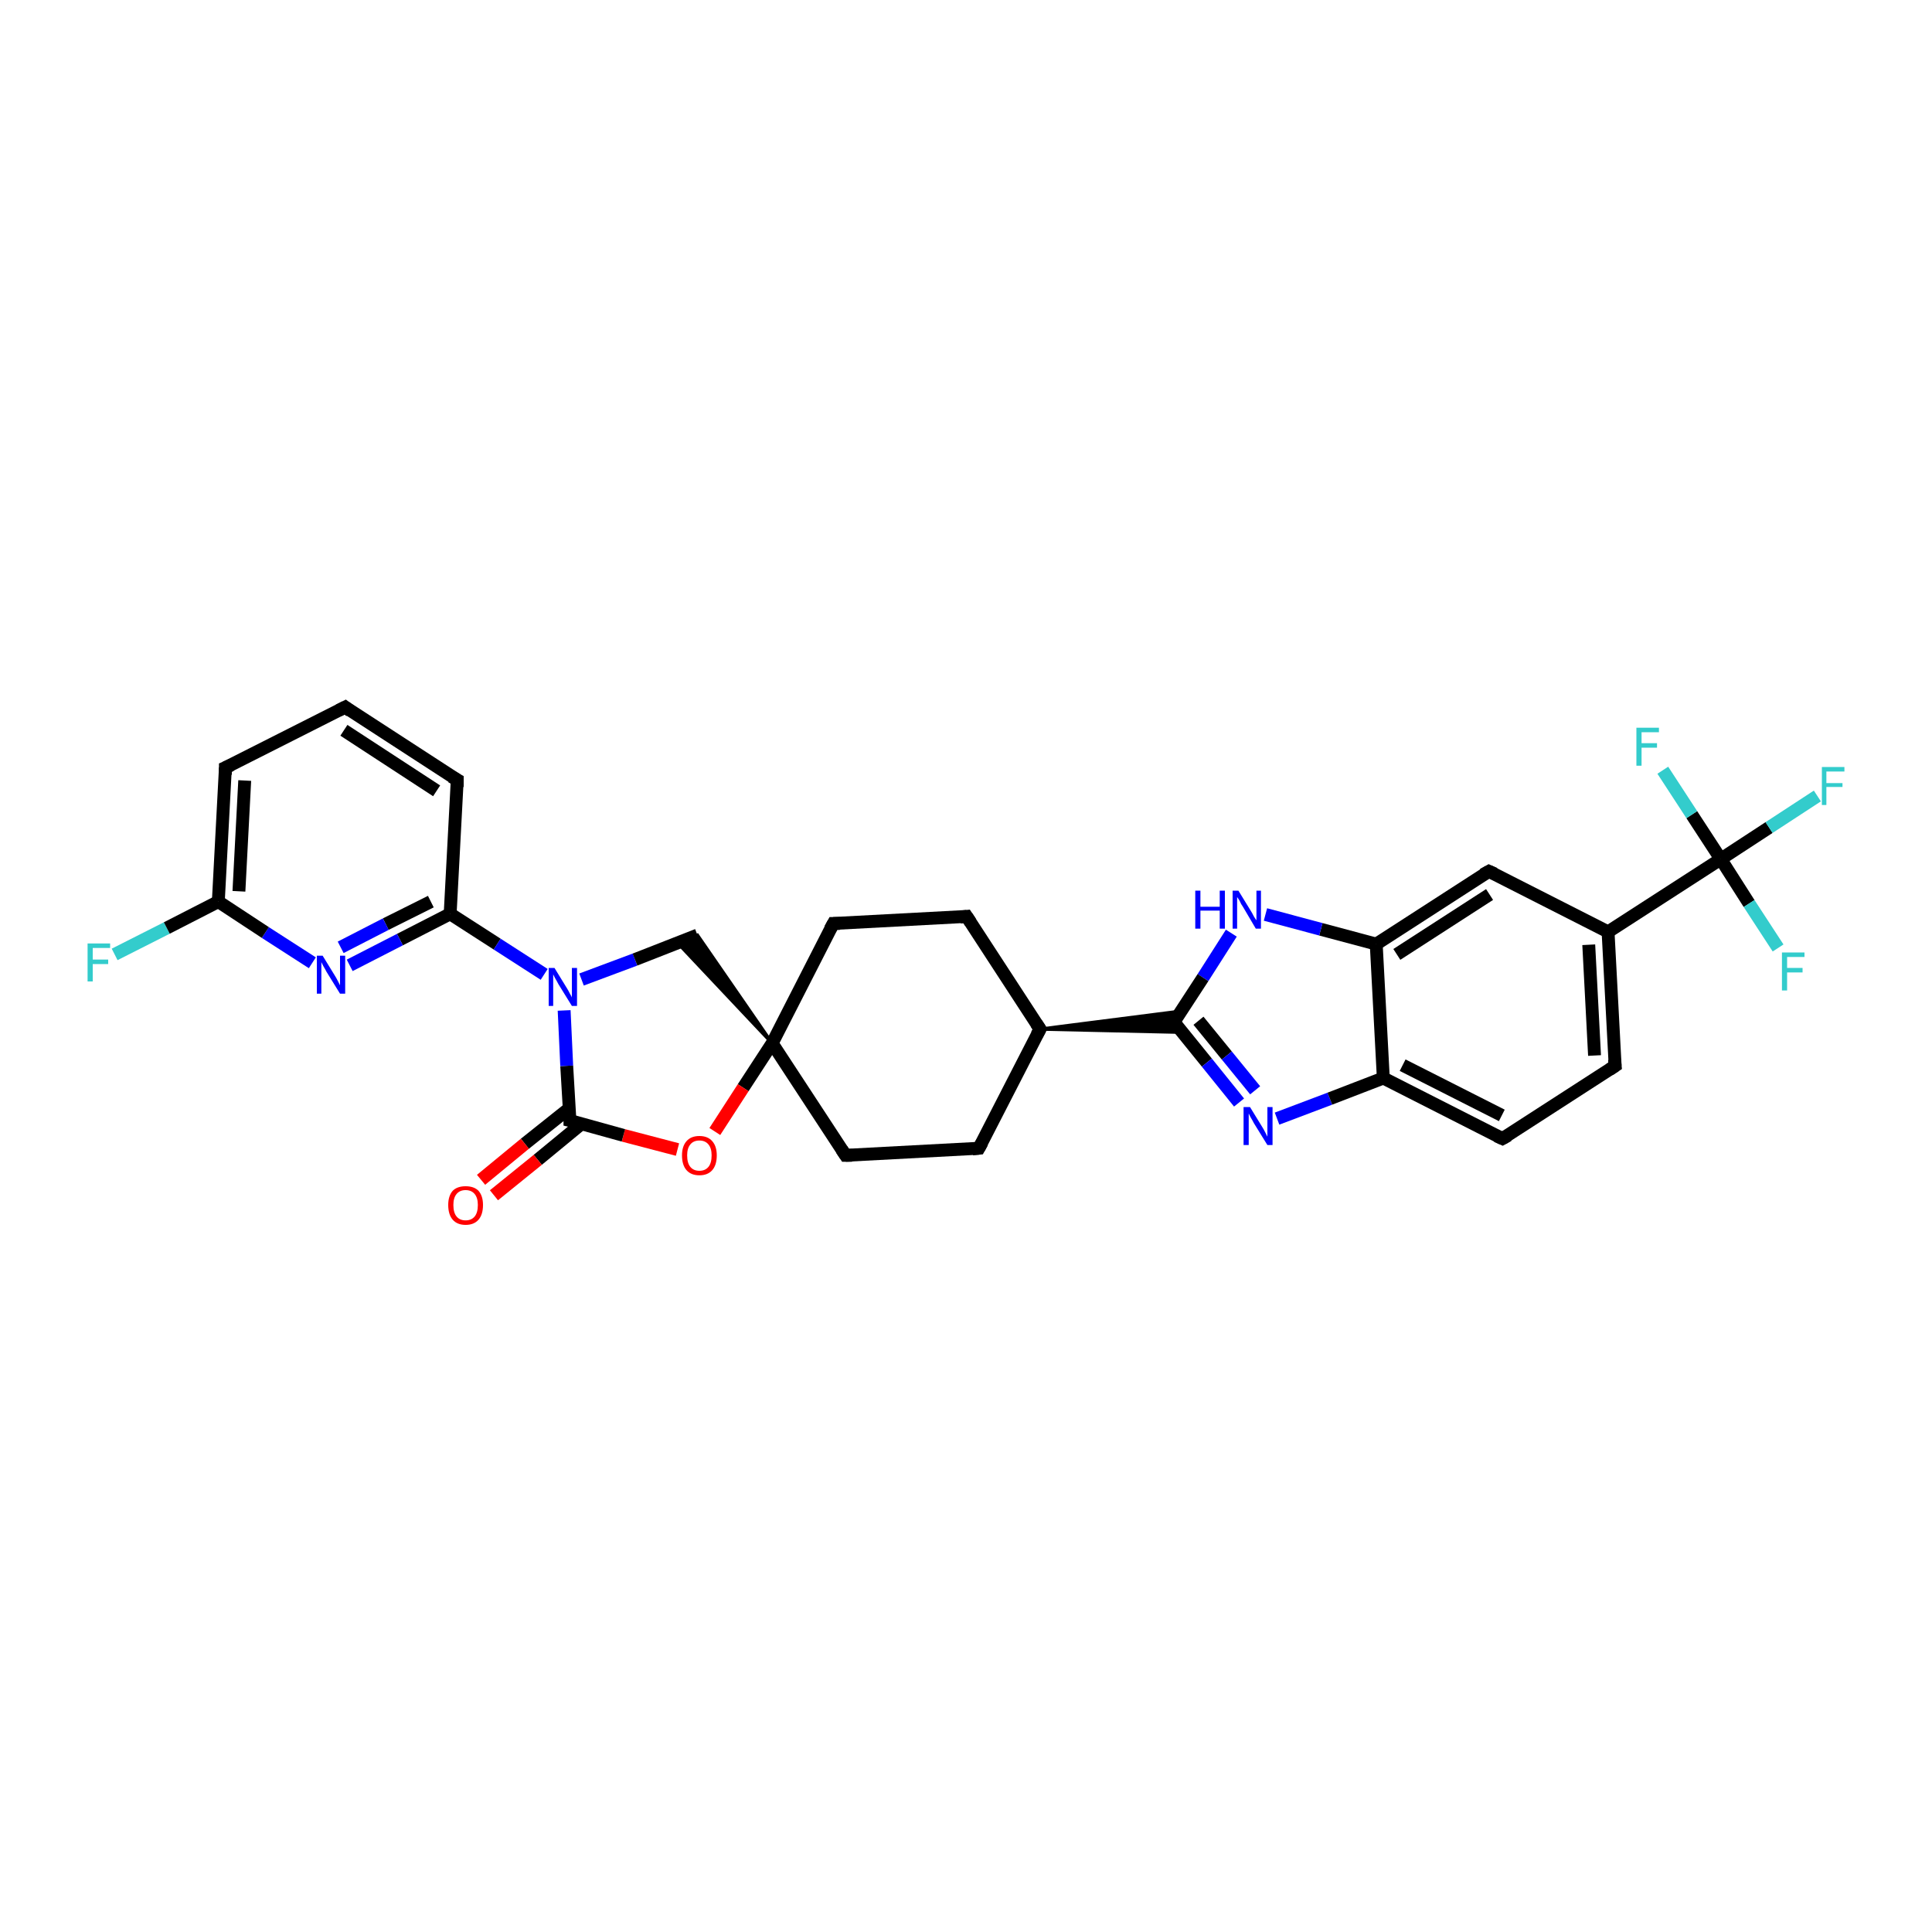 <?xml version='1.0' encoding='iso-8859-1'?>
<svg version='1.1' baseProfile='full'
              xmlns='http://www.w3.org/2000/svg'
                      xmlns:rdkit='http://www.rdkit.org/xml'
                      xmlns:xlink='http://www.w3.org/1999/xlink'
                  xml:space='preserve'
width='300px' height='300px' viewBox='0 0 300 300'>
<!-- END OF HEADER -->
<rect style='opacity:1.0;fill:#FFFFFF;stroke:none' width='300.0' height='300.0' x='0.0' y='0.0'> </rect>
<path class='bond-0 atom-0 atom-1' d='M 17.8,148.2 L 25.9,144.1' style='fill:none;fill-rule:evenodd;stroke:#33CCCC;stroke-width:2.0px;stroke-linecap:butt;stroke-linejoin:miter;stroke-opacity:1' />
<path class='bond-0 atom-0 atom-1' d='M 25.9,144.1 L 33.9,140.0' style='fill:none;fill-rule:evenodd;stroke:#000000;stroke-width:2.0px;stroke-linecap:butt;stroke-linejoin:miter;stroke-opacity:1' />
<path class='bond-1 atom-1 atom-2' d='M 33.9,140.0 L 35.0,119.2' style='fill:none;fill-rule:evenodd;stroke:#000000;stroke-width:2.0px;stroke-linecap:butt;stroke-linejoin:miter;stroke-opacity:1' />
<path class='bond-1 atom-1 atom-2' d='M 37.1,138.4 L 38.0,121.2' style='fill:none;fill-rule:evenodd;stroke:#000000;stroke-width:2.0px;stroke-linecap:butt;stroke-linejoin:miter;stroke-opacity:1' />
<path class='bond-2 atom-2 atom-3' d='M 35.0,119.2 L 53.6,109.8' style='fill:none;fill-rule:evenodd;stroke:#000000;stroke-width:2.0px;stroke-linecap:butt;stroke-linejoin:miter;stroke-opacity:1' />
<path class='bond-3 atom-3 atom-4' d='M 53.6,109.8 L 71.0,121.1' style='fill:none;fill-rule:evenodd;stroke:#000000;stroke-width:2.0px;stroke-linecap:butt;stroke-linejoin:miter;stroke-opacity:1' />
<path class='bond-3 atom-3 atom-4' d='M 53.4,113.4 L 67.8,122.8' style='fill:none;fill-rule:evenodd;stroke:#000000;stroke-width:2.0px;stroke-linecap:butt;stroke-linejoin:miter;stroke-opacity:1' />
<path class='bond-4 atom-4 atom-5' d='M 71.0,121.1 L 69.9,141.9' style='fill:none;fill-rule:evenodd;stroke:#000000;stroke-width:2.0px;stroke-linecap:butt;stroke-linejoin:miter;stroke-opacity:1' />
<path class='bond-5 atom-5 atom-6' d='M 69.9,141.9 L 62.1,145.9' style='fill:none;fill-rule:evenodd;stroke:#000000;stroke-width:2.0px;stroke-linecap:butt;stroke-linejoin:miter;stroke-opacity:1' />
<path class='bond-5 atom-5 atom-6' d='M 62.1,145.9 L 54.3,149.9' style='fill:none;fill-rule:evenodd;stroke:#0000FF;stroke-width:2.0px;stroke-linecap:butt;stroke-linejoin:miter;stroke-opacity:1' />
<path class='bond-5 atom-5 atom-6' d='M 66.9,140.0 L 59.9,143.5' style='fill:none;fill-rule:evenodd;stroke:#000000;stroke-width:2.0px;stroke-linecap:butt;stroke-linejoin:miter;stroke-opacity:1' />
<path class='bond-5 atom-5 atom-6' d='M 59.9,143.5 L 52.9,147.1' style='fill:none;fill-rule:evenodd;stroke:#0000FF;stroke-width:2.0px;stroke-linecap:butt;stroke-linejoin:miter;stroke-opacity:1' />
<path class='bond-6 atom-5 atom-7' d='M 69.9,141.9 L 77.2,146.6' style='fill:none;fill-rule:evenodd;stroke:#000000;stroke-width:2.0px;stroke-linecap:butt;stroke-linejoin:miter;stroke-opacity:1' />
<path class='bond-6 atom-5 atom-7' d='M 77.2,146.6 L 84.5,151.3' style='fill:none;fill-rule:evenodd;stroke:#0000FF;stroke-width:2.0px;stroke-linecap:butt;stroke-linejoin:miter;stroke-opacity:1' />
<path class='bond-7 atom-7 atom-8' d='M 90.3,152.1 L 98.6,149.0' style='fill:none;fill-rule:evenodd;stroke:#0000FF;stroke-width:2.0px;stroke-linecap:butt;stroke-linejoin:miter;stroke-opacity:1' />
<path class='bond-7 atom-7 atom-8' d='M 98.6,149.0 L 108.3,145.2' style='fill:none;fill-rule:evenodd;stroke:#000000;stroke-width:2.0px;stroke-linecap:butt;stroke-linejoin:miter;stroke-opacity:1' />
<path class='bond-8 atom-9 atom-8' d='M 119.9,162.0 L 105.2,146.4 L 108.3,145.2 Z' style='fill:#000000;fill-rule:evenodd;fill-opacity:1;stroke:#000000;stroke-width:0.5px;stroke-linecap:butt;stroke-linejoin:miter;stroke-opacity:1;' />
<path class='bond-9 atom-9 atom-10' d='M 119.9,162.0 L 131.3,179.4' style='fill:none;fill-rule:evenodd;stroke:#000000;stroke-width:2.0px;stroke-linecap:butt;stroke-linejoin:miter;stroke-opacity:1' />
<path class='bond-10 atom-10 atom-11' d='M 131.3,179.4 L 152.0,178.3' style='fill:none;fill-rule:evenodd;stroke:#000000;stroke-width:2.0px;stroke-linecap:butt;stroke-linejoin:miter;stroke-opacity:1' />
<path class='bond-11 atom-11 atom-12' d='M 152.0,178.3 L 161.5,159.8' style='fill:none;fill-rule:evenodd;stroke:#000000;stroke-width:2.0px;stroke-linecap:butt;stroke-linejoin:miter;stroke-opacity:1' />
<path class='bond-12 atom-12 atom-13' d='M 161.5,159.8 L 150.1,142.3' style='fill:none;fill-rule:evenodd;stroke:#000000;stroke-width:2.0px;stroke-linecap:butt;stroke-linejoin:miter;stroke-opacity:1' />
<path class='bond-13 atom-13 atom-14' d='M 150.1,142.3 L 129.4,143.4' style='fill:none;fill-rule:evenodd;stroke:#000000;stroke-width:2.0px;stroke-linecap:butt;stroke-linejoin:miter;stroke-opacity:1' />
<path class='bond-14 atom-12 atom-15' d='M 161.5,159.8 L 183.4,157.0 L 182.3,158.7 Z' style='fill:#000000;fill-rule:evenodd;fill-opacity:1;stroke:#000000;stroke-width:0.5px;stroke-linecap:butt;stroke-linejoin:miter;stroke-opacity:1;' />
<path class='bond-14 atom-12 atom-15' d='M 161.5,159.8 L 182.3,158.7 L 183.6,160.3 Z' style='fill:#000000;fill-rule:evenodd;fill-opacity:1;stroke:#000000;stroke-width:0.5px;stroke-linecap:butt;stroke-linejoin:miter;stroke-opacity:1;' />
<path class='bond-15 atom-15 atom-16' d='M 182.3,158.7 L 187.4,165.0' style='fill:none;fill-rule:evenodd;stroke:#000000;stroke-width:2.0px;stroke-linecap:butt;stroke-linejoin:miter;stroke-opacity:1' />
<path class='bond-15 atom-15 atom-16' d='M 187.4,165.0 L 192.4,171.2' style='fill:none;fill-rule:evenodd;stroke:#0000FF;stroke-width:2.0px;stroke-linecap:butt;stroke-linejoin:miter;stroke-opacity:1' />
<path class='bond-15 atom-15 atom-16' d='M 186.1,158.5 L 190.5,163.9' style='fill:none;fill-rule:evenodd;stroke:#000000;stroke-width:2.0px;stroke-linecap:butt;stroke-linejoin:miter;stroke-opacity:1' />
<path class='bond-15 atom-15 atom-16' d='M 190.5,163.9 L 194.9,169.3' style='fill:none;fill-rule:evenodd;stroke:#0000FF;stroke-width:2.0px;stroke-linecap:butt;stroke-linejoin:miter;stroke-opacity:1' />
<path class='bond-16 atom-16 atom-17' d='M 198.3,173.7 L 206.5,170.6' style='fill:none;fill-rule:evenodd;stroke:#0000FF;stroke-width:2.0px;stroke-linecap:butt;stroke-linejoin:miter;stroke-opacity:1' />
<path class='bond-16 atom-16 atom-17' d='M 206.5,170.6 L 214.8,167.4' style='fill:none;fill-rule:evenodd;stroke:#000000;stroke-width:2.0px;stroke-linecap:butt;stroke-linejoin:miter;stroke-opacity:1' />
<path class='bond-17 atom-17 atom-18' d='M 214.8,167.4 L 233.3,176.8' style='fill:none;fill-rule:evenodd;stroke:#000000;stroke-width:2.0px;stroke-linecap:butt;stroke-linejoin:miter;stroke-opacity:1' />
<path class='bond-17 atom-17 atom-18' d='M 217.8,165.4 L 233.2,173.2' style='fill:none;fill-rule:evenodd;stroke:#000000;stroke-width:2.0px;stroke-linecap:butt;stroke-linejoin:miter;stroke-opacity:1' />
<path class='bond-18 atom-18 atom-19' d='M 233.3,176.8 L 250.8,165.5' style='fill:none;fill-rule:evenodd;stroke:#000000;stroke-width:2.0px;stroke-linecap:butt;stroke-linejoin:miter;stroke-opacity:1' />
<path class='bond-19 atom-19 atom-20' d='M 250.8,165.5 L 249.7,144.7' style='fill:none;fill-rule:evenodd;stroke:#000000;stroke-width:2.0px;stroke-linecap:butt;stroke-linejoin:miter;stroke-opacity:1' />
<path class='bond-19 atom-19 atom-20' d='M 247.6,163.9 L 246.7,146.7' style='fill:none;fill-rule:evenodd;stroke:#000000;stroke-width:2.0px;stroke-linecap:butt;stroke-linejoin:miter;stroke-opacity:1' />
<path class='bond-20 atom-20 atom-21' d='M 249.7,144.7 L 231.2,135.3' style='fill:none;fill-rule:evenodd;stroke:#000000;stroke-width:2.0px;stroke-linecap:butt;stroke-linejoin:miter;stroke-opacity:1' />
<path class='bond-21 atom-21 atom-22' d='M 231.2,135.3 L 213.7,146.6' style='fill:none;fill-rule:evenodd;stroke:#000000;stroke-width:2.0px;stroke-linecap:butt;stroke-linejoin:miter;stroke-opacity:1' />
<path class='bond-21 atom-21 atom-22' d='M 231.3,138.9 L 216.9,148.2' style='fill:none;fill-rule:evenodd;stroke:#000000;stroke-width:2.0px;stroke-linecap:butt;stroke-linejoin:miter;stroke-opacity:1' />
<path class='bond-22 atom-22 atom-23' d='M 213.7,146.6 L 205.1,144.3' style='fill:none;fill-rule:evenodd;stroke:#000000;stroke-width:2.0px;stroke-linecap:butt;stroke-linejoin:miter;stroke-opacity:1' />
<path class='bond-22 atom-22 atom-23' d='M 205.1,144.3 L 196.5,142.0' style='fill:none;fill-rule:evenodd;stroke:#0000FF;stroke-width:2.0px;stroke-linecap:butt;stroke-linejoin:miter;stroke-opacity:1' />
<path class='bond-23 atom-20 atom-24' d='M 249.7,144.7 L 267.2,133.4' style='fill:none;fill-rule:evenodd;stroke:#000000;stroke-width:2.0px;stroke-linecap:butt;stroke-linejoin:miter;stroke-opacity:1' />
<path class='bond-24 atom-24 atom-25' d='M 267.2,133.4 L 274.7,128.5' style='fill:none;fill-rule:evenodd;stroke:#000000;stroke-width:2.0px;stroke-linecap:butt;stroke-linejoin:miter;stroke-opacity:1' />
<path class='bond-24 atom-24 atom-25' d='M 274.7,128.5 L 282.2,123.6' style='fill:none;fill-rule:evenodd;stroke:#33CCCC;stroke-width:2.0px;stroke-linecap:butt;stroke-linejoin:miter;stroke-opacity:1' />
<path class='bond-25 atom-24 atom-26' d='M 267.2,133.4 L 271.6,140.3' style='fill:none;fill-rule:evenodd;stroke:#000000;stroke-width:2.0px;stroke-linecap:butt;stroke-linejoin:miter;stroke-opacity:1' />
<path class='bond-25 atom-24 atom-26' d='M 271.6,140.3 L 276.1,147.2' style='fill:none;fill-rule:evenodd;stroke:#33CCCC;stroke-width:2.0px;stroke-linecap:butt;stroke-linejoin:miter;stroke-opacity:1' />
<path class='bond-26 atom-24 atom-27' d='M 267.2,133.4 L 262.7,126.5' style='fill:none;fill-rule:evenodd;stroke:#000000;stroke-width:2.0px;stroke-linecap:butt;stroke-linejoin:miter;stroke-opacity:1' />
<path class='bond-26 atom-24 atom-27' d='M 262.7,126.5 L 258.2,119.6' style='fill:none;fill-rule:evenodd;stroke:#33CCCC;stroke-width:2.0px;stroke-linecap:butt;stroke-linejoin:miter;stroke-opacity:1' />
<path class='bond-27 atom-9 atom-28' d='M 119.9,162.0 L 115.4,168.9' style='fill:none;fill-rule:evenodd;stroke:#000000;stroke-width:2.0px;stroke-linecap:butt;stroke-linejoin:miter;stroke-opacity:1' />
<path class='bond-27 atom-9 atom-28' d='M 115.4,168.9 L 111.0,175.7' style='fill:none;fill-rule:evenodd;stroke:#FF0000;stroke-width:2.0px;stroke-linecap:butt;stroke-linejoin:miter;stroke-opacity:1' />
<path class='bond-28 atom-28 atom-29' d='M 105.2,178.5 L 96.8,176.3' style='fill:none;fill-rule:evenodd;stroke:#FF0000;stroke-width:2.0px;stroke-linecap:butt;stroke-linejoin:miter;stroke-opacity:1' />
<path class='bond-28 atom-28 atom-29' d='M 96.8,176.3 L 88.5,174.0' style='fill:none;fill-rule:evenodd;stroke:#000000;stroke-width:2.0px;stroke-linecap:butt;stroke-linejoin:miter;stroke-opacity:1' />
<path class='bond-29 atom-29 atom-30' d='M 88.4,172.1 L 81.5,177.6' style='fill:none;fill-rule:evenodd;stroke:#000000;stroke-width:2.0px;stroke-linecap:butt;stroke-linejoin:miter;stroke-opacity:1' />
<path class='bond-29 atom-29 atom-30' d='M 81.5,177.6 L 74.7,183.2' style='fill:none;fill-rule:evenodd;stroke:#FF0000;stroke-width:2.0px;stroke-linecap:butt;stroke-linejoin:miter;stroke-opacity:1' />
<path class='bond-29 atom-29 atom-30' d='M 90.3,174.5 L 83.5,180.1' style='fill:none;fill-rule:evenodd;stroke:#000000;stroke-width:2.0px;stroke-linecap:butt;stroke-linejoin:miter;stroke-opacity:1' />
<path class='bond-29 atom-29 atom-30' d='M 83.5,180.1 L 76.7,185.6' style='fill:none;fill-rule:evenodd;stroke:#FF0000;stroke-width:2.0px;stroke-linecap:butt;stroke-linejoin:miter;stroke-opacity:1' />
<path class='bond-30 atom-6 atom-1' d='M 48.5,149.5 L 41.2,144.8' style='fill:none;fill-rule:evenodd;stroke:#0000FF;stroke-width:2.0px;stroke-linecap:butt;stroke-linejoin:miter;stroke-opacity:1' />
<path class='bond-30 atom-6 atom-1' d='M 41.2,144.8 L 33.9,140.0' style='fill:none;fill-rule:evenodd;stroke:#000000;stroke-width:2.0px;stroke-linecap:butt;stroke-linejoin:miter;stroke-opacity:1' />
<path class='bond-31 atom-29 atom-7' d='M 88.5,174.0 L 88.0,165.5' style='fill:none;fill-rule:evenodd;stroke:#000000;stroke-width:2.0px;stroke-linecap:butt;stroke-linejoin:miter;stroke-opacity:1' />
<path class='bond-31 atom-29 atom-7' d='M 88.0,165.5 L 87.6,156.9' style='fill:none;fill-rule:evenodd;stroke:#0000FF;stroke-width:2.0px;stroke-linecap:butt;stroke-linejoin:miter;stroke-opacity:1' />
<path class='bond-32 atom-14 atom-9' d='M 129.4,143.4 L 119.9,162.0' style='fill:none;fill-rule:evenodd;stroke:#000000;stroke-width:2.0px;stroke-linecap:butt;stroke-linejoin:miter;stroke-opacity:1' />
<path class='bond-33 atom-23 atom-15' d='M 191.2,144.9 L 186.8,151.8' style='fill:none;fill-rule:evenodd;stroke:#0000FF;stroke-width:2.0px;stroke-linecap:butt;stroke-linejoin:miter;stroke-opacity:1' />
<path class='bond-33 atom-23 atom-15' d='M 186.8,151.8 L 182.3,158.7' style='fill:none;fill-rule:evenodd;stroke:#000000;stroke-width:2.0px;stroke-linecap:butt;stroke-linejoin:miter;stroke-opacity:1' />
<path class='bond-34 atom-22 atom-17' d='M 213.7,146.6 L 214.8,167.4' style='fill:none;fill-rule:evenodd;stroke:#000000;stroke-width:2.0px;stroke-linecap:butt;stroke-linejoin:miter;stroke-opacity:1' />
<path d='M 35.0,120.3 L 35.0,119.2 L 35.9,118.8' style='fill:none;stroke:#000000;stroke-width:2.0px;stroke-linecap:butt;stroke-linejoin:miter;stroke-opacity:1;' />
<path d='M 52.6,110.3 L 53.6,109.8 L 54.4,110.4' style='fill:none;stroke:#000000;stroke-width:2.0px;stroke-linecap:butt;stroke-linejoin:miter;stroke-opacity:1;' />
<path d='M 70.1,120.6 L 71.0,121.1 L 71.0,122.2' style='fill:none;stroke:#000000;stroke-width:2.0px;stroke-linecap:butt;stroke-linejoin:miter;stroke-opacity:1;' />
<path d='M 130.7,178.5 L 131.3,179.4 L 132.3,179.4' style='fill:none;stroke:#000000;stroke-width:2.0px;stroke-linecap:butt;stroke-linejoin:miter;stroke-opacity:1;' />
<path d='M 151.0,178.4 L 152.0,178.3 L 152.5,177.4' style='fill:none;stroke:#000000;stroke-width:2.0px;stroke-linecap:butt;stroke-linejoin:miter;stroke-opacity:1;' />
<path d='M 161.0,160.7 L 161.5,159.8 L 160.9,158.9' style='fill:none;stroke:#000000;stroke-width:2.0px;stroke-linecap:butt;stroke-linejoin:miter;stroke-opacity:1;' />
<path d='M 150.7,143.2 L 150.1,142.3 L 149.1,142.4' style='fill:none;stroke:#000000;stroke-width:2.0px;stroke-linecap:butt;stroke-linejoin:miter;stroke-opacity:1;' />
<path d='M 130.4,143.4 L 129.4,143.4 L 128.9,144.3' style='fill:none;stroke:#000000;stroke-width:2.0px;stroke-linecap:butt;stroke-linejoin:miter;stroke-opacity:1;' />
<path d='M 182.5,159.0 L 182.3,158.7 L 182.5,158.3' style='fill:none;stroke:#000000;stroke-width:2.0px;stroke-linecap:butt;stroke-linejoin:miter;stroke-opacity:1;' />
<path d='M 232.4,176.4 L 233.3,176.8 L 234.2,176.3' style='fill:none;stroke:#000000;stroke-width:2.0px;stroke-linecap:butt;stroke-linejoin:miter;stroke-opacity:1;' />
<path d='M 249.9,166.1 L 250.8,165.5 L 250.7,164.5' style='fill:none;stroke:#000000;stroke-width:2.0px;stroke-linecap:butt;stroke-linejoin:miter;stroke-opacity:1;' />
<path d='M 232.1,135.7 L 231.2,135.3 L 230.3,135.8' style='fill:none;stroke:#000000;stroke-width:2.0px;stroke-linecap:butt;stroke-linejoin:miter;stroke-opacity:1;' />
<path d='M 88.9,174.1 L 88.5,174.0 L 88.5,173.6' style='fill:none;stroke:#000000;stroke-width:2.0px;stroke-linecap:butt;stroke-linejoin:miter;stroke-opacity:1;' />
<path class='atom-0' d='M 13.6 146.5
L 17.1 146.5
L 17.1 147.2
L 14.4 147.2
L 14.4 149.0
L 16.8 149.0
L 16.8 149.7
L 14.4 149.7
L 14.4 152.4
L 13.6 152.4
L 13.6 146.5
' fill='#33CCCC'/>
<path class='atom-6' d='M 50.1 148.4
L 52.0 151.5
Q 52.2 151.8, 52.5 152.4
Q 52.8 153.0, 52.8 153.0
L 52.8 148.4
L 53.6 148.4
L 53.6 154.3
L 52.8 154.3
L 50.7 150.9
Q 50.5 150.5, 50.2 150.0
Q 50.0 149.6, 49.9 149.4
L 49.9 154.3
L 49.2 154.3
L 49.2 148.4
L 50.1 148.4
' fill='#0000FF'/>
<path class='atom-7' d='M 86.1 150.3
L 88.0 153.4
Q 88.2 153.7, 88.5 154.3
Q 88.8 154.8, 88.8 154.9
L 88.8 150.3
L 89.6 150.3
L 89.6 156.2
L 88.8 156.2
L 86.7 152.8
Q 86.5 152.4, 86.2 151.9
Q 86.0 151.5, 85.9 151.3
L 85.9 156.2
L 85.2 156.2
L 85.2 150.3
L 86.1 150.3
' fill='#0000FF'/>
<path class='atom-16' d='M 194.1 171.9
L 196.0 175.0
Q 196.2 175.3, 196.5 175.9
Q 196.8 176.5, 196.8 176.5
L 196.8 171.9
L 197.6 171.9
L 197.6 177.8
L 196.8 177.8
L 194.7 174.4
Q 194.5 174.0, 194.2 173.5
Q 194.0 173.1, 193.9 172.9
L 193.9 177.8
L 193.1 177.8
L 193.1 171.9
L 194.1 171.9
' fill='#0000FF'/>
<path class='atom-23' d='M 185.6 138.3
L 186.4 138.3
L 186.4 140.8
L 189.4 140.8
L 189.4 138.3
L 190.2 138.3
L 190.2 144.2
L 189.4 144.2
L 189.4 141.4
L 186.4 141.4
L 186.4 144.2
L 185.6 144.2
L 185.6 138.3
' fill='#0000FF'/>
<path class='atom-23' d='M 192.3 138.3
L 194.2 141.4
Q 194.4 141.7, 194.7 142.3
Q 195.0 142.8, 195.1 142.9
L 195.1 138.3
L 195.8 138.3
L 195.8 144.2
L 195.0 144.2
L 193.0 140.8
Q 192.7 140.4, 192.5 139.9
Q 192.2 139.4, 192.1 139.3
L 192.1 144.2
L 191.4 144.2
L 191.4 138.3
L 192.3 138.3
' fill='#0000FF'/>
<path class='atom-25' d='M 282.9 119.1
L 286.4 119.1
L 286.4 119.8
L 283.6 119.8
L 283.6 121.6
L 286.1 121.6
L 286.1 122.2
L 283.6 122.2
L 283.6 125.0
L 282.9 125.0
L 282.9 119.1
' fill='#33CCCC'/>
<path class='atom-26' d='M 276.7 147.9
L 280.2 147.9
L 280.2 148.6
L 277.5 148.6
L 277.5 150.3
L 279.9 150.3
L 279.9 151.0
L 277.5 151.0
L 277.5 153.8
L 276.7 153.8
L 276.7 147.9
' fill='#33CCCC'/>
<path class='atom-27' d='M 254.1 113.0
L 257.6 113.0
L 257.6 113.7
L 254.9 113.7
L 254.9 115.4
L 257.3 115.4
L 257.3 116.1
L 254.9 116.1
L 254.9 118.9
L 254.1 118.9
L 254.1 113.0
' fill='#33CCCC'/>
<path class='atom-28' d='M 105.9 179.4
Q 105.9 178.0, 106.6 177.2
Q 107.3 176.4, 108.6 176.4
Q 109.9 176.4, 110.6 177.2
Q 111.3 178.0, 111.3 179.4
Q 111.3 180.9, 110.6 181.7
Q 109.9 182.5, 108.6 182.5
Q 107.3 182.5, 106.6 181.7
Q 105.9 180.9, 105.9 179.4
M 108.6 181.8
Q 109.5 181.8, 110.0 181.2
Q 110.5 180.6, 110.5 179.4
Q 110.5 178.3, 110.0 177.7
Q 109.5 177.1, 108.6 177.1
Q 107.7 177.1, 107.2 177.7
Q 106.7 178.3, 106.7 179.4
Q 106.7 180.6, 107.2 181.2
Q 107.7 181.8, 108.6 181.8
' fill='#FF0000'/>
<path class='atom-30' d='M 69.6 187.1
Q 69.6 185.7, 70.3 184.9
Q 71.0 184.2, 72.3 184.2
Q 73.6 184.2, 74.3 184.9
Q 75.0 185.7, 75.0 187.1
Q 75.0 188.6, 74.3 189.4
Q 73.6 190.2, 72.3 190.2
Q 71.0 190.2, 70.3 189.4
Q 69.6 188.6, 69.6 187.1
M 72.3 189.5
Q 73.2 189.5, 73.7 188.9
Q 74.2 188.3, 74.2 187.1
Q 74.2 186.0, 73.7 185.4
Q 73.2 184.8, 72.3 184.8
Q 71.4 184.8, 70.9 185.4
Q 70.4 186.0, 70.4 187.1
Q 70.4 188.3, 70.9 188.9
Q 71.4 189.5, 72.3 189.5
' fill='#FF0000'/>
</svg>
